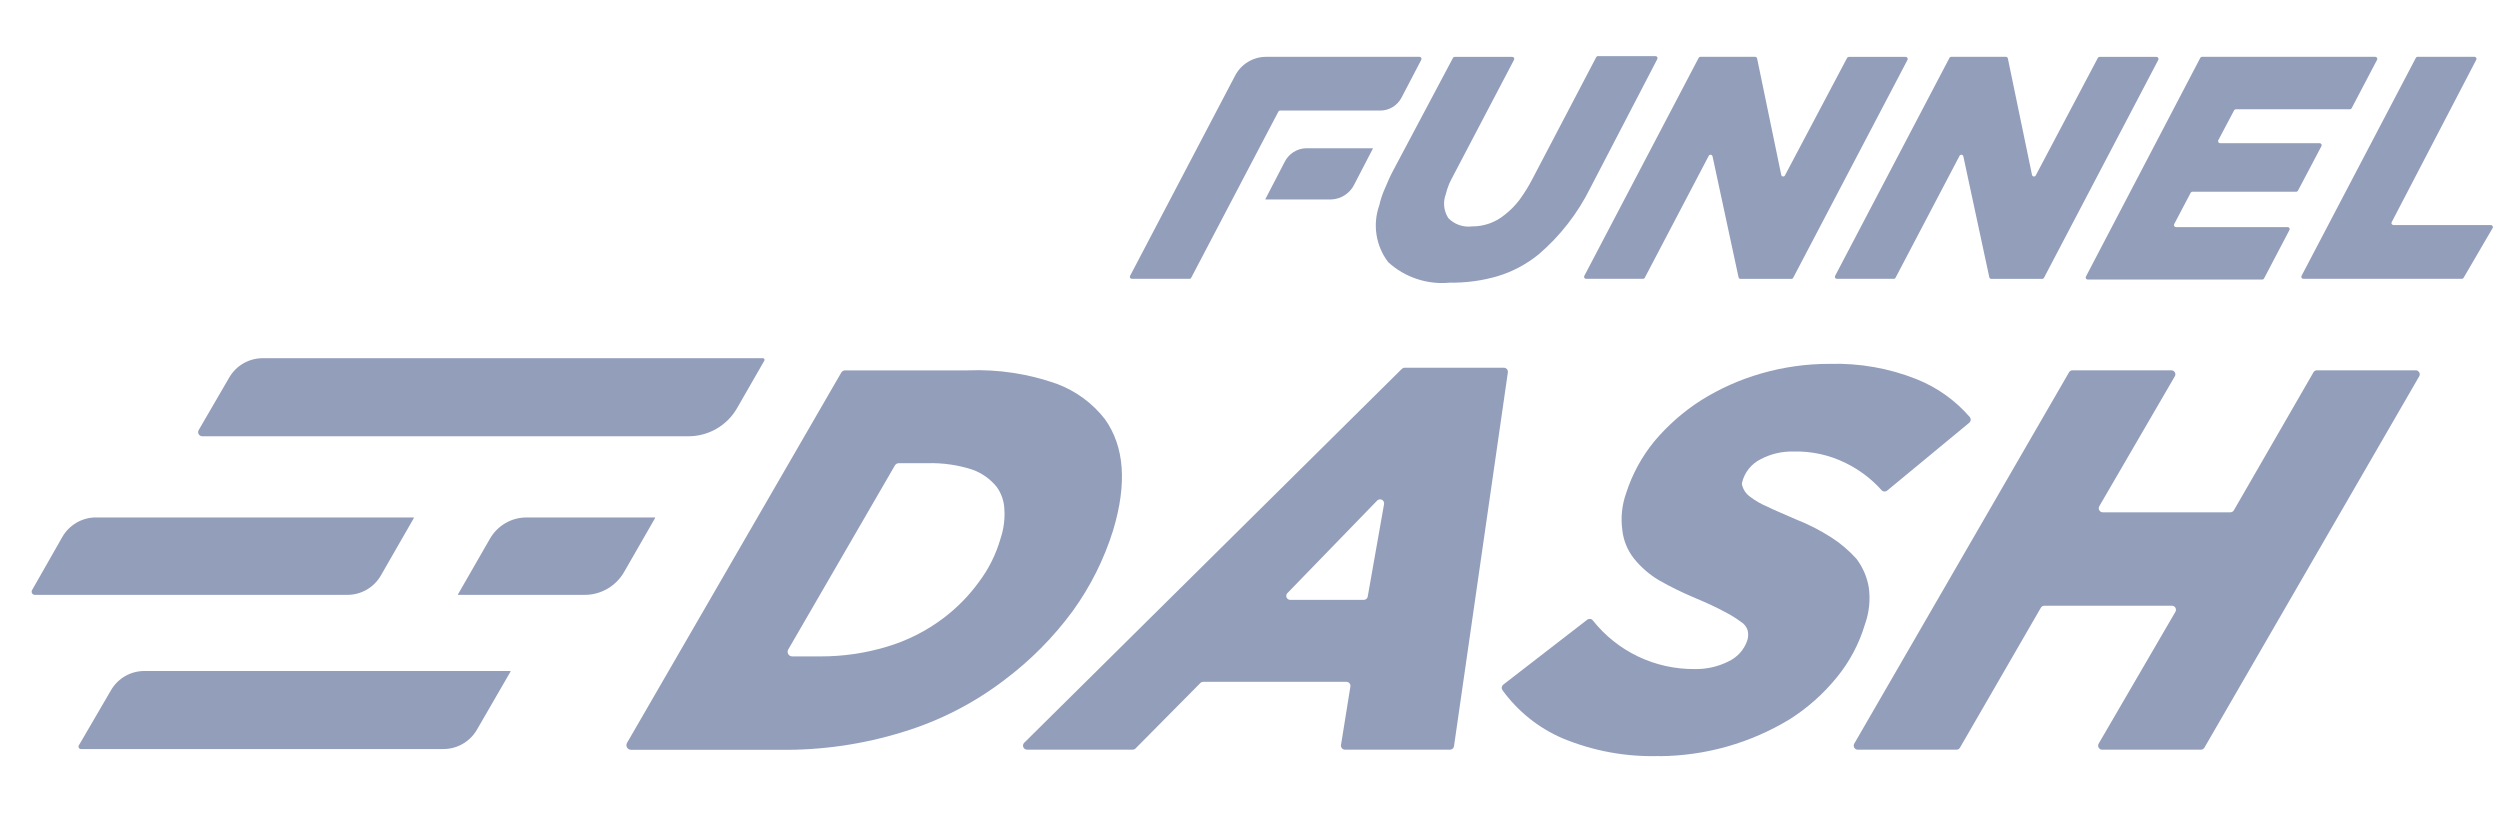<svg width="75" height="25" viewBox="0 0 75 25" fill="none" xmlns="http://www.w3.org/2000/svg">
<g clip-path="url(#clip0_1529:4403)">
<path d="M25.236 11.181C25.248 11.16 25.265 11.142 25.286 11.13C25.306 11.118 25.33 11.111 25.354 11.111H29.038C29.944 11.075 30.849 11.212 31.704 11.515C32.272 11.727 32.771 12.092 33.144 12.57C33.736 13.396 33.815 14.508 33.393 15.911C33.123 16.776 32.715 17.592 32.185 18.327C31.606 19.115 30.913 19.814 30.13 20.401C29.22 21.095 28.193 21.622 27.098 21.956C25.9 22.329 24.65 22.511 23.395 22.494H18.929C18.905 22.494 18.881 22.487 18.861 22.475C18.84 22.463 18.823 22.445 18.811 22.425C18.799 22.404 18.792 22.38 18.792 22.356C18.792 22.332 18.798 22.309 18.81 22.288L25.236 11.181ZM24.623 19.692C25.292 19.693 25.958 19.596 26.598 19.404C27.215 19.222 27.794 18.929 28.306 18.541C28.71 18.236 29.066 17.874 29.363 17.465C29.659 17.074 29.88 16.631 30.015 16.16C30.113 15.87 30.152 15.563 30.13 15.258C30.118 15.023 30.038 14.797 29.9 14.606C29.709 14.37 29.456 14.19 29.169 14.088C28.736 13.948 28.282 13.883 27.826 13.896H26.965C26.941 13.896 26.917 13.902 26.896 13.914C26.876 13.925 26.858 13.943 26.846 13.964L23.647 19.485C23.635 19.506 23.628 19.53 23.628 19.555C23.628 19.579 23.635 19.602 23.647 19.623C23.659 19.644 23.676 19.662 23.697 19.674C23.718 19.686 23.742 19.692 23.766 19.692H24.623Z" fill="#929EBA"/>
<path d="M42.139 11.032H45.116C45.133 11.032 45.15 11.036 45.166 11.043C45.182 11.05 45.196 11.061 45.207 11.074C45.218 11.087 45.227 11.102 45.232 11.119C45.237 11.135 45.238 11.153 45.236 11.17L43.62 22.386C43.617 22.415 43.602 22.441 43.58 22.46C43.558 22.48 43.53 22.49 43.501 22.49H40.35C40.333 22.49 40.315 22.486 40.299 22.479C40.283 22.471 40.269 22.461 40.258 22.448C40.246 22.434 40.238 22.419 40.233 22.402C40.229 22.385 40.228 22.367 40.23 22.35L40.512 20.595C40.515 20.578 40.514 20.56 40.509 20.543C40.505 20.526 40.496 20.511 40.485 20.498C40.474 20.484 40.459 20.474 40.444 20.466C40.428 20.459 40.41 20.455 40.393 20.455H36.096C36.081 20.455 36.065 20.458 36.05 20.464C36.035 20.47 36.022 20.479 36.01 20.491L34.066 22.454C34.055 22.465 34.041 22.474 34.027 22.48C34.012 22.487 33.995 22.49 33.979 22.49H30.811C30.787 22.489 30.764 22.482 30.744 22.469C30.724 22.456 30.709 22.437 30.7 22.415C30.69 22.393 30.688 22.369 30.692 22.345C30.697 22.322 30.709 22.3 30.726 22.283L42.055 11.067C42.077 11.045 42.107 11.032 42.139 11.032ZM41.032 17.896L41.522 15.122C41.526 15.097 41.522 15.07 41.511 15.047C41.499 15.024 41.481 15.005 41.458 14.993C41.435 14.982 41.409 14.978 41.383 14.982C41.358 14.986 41.334 14.998 41.316 15.016L38.623 17.792C38.606 17.809 38.594 17.83 38.59 17.854C38.586 17.877 38.588 17.901 38.597 17.923C38.607 17.945 38.622 17.964 38.642 17.977C38.662 17.99 38.685 17.997 38.709 17.997H40.913C40.941 17.997 40.968 17.987 40.99 17.969C41.012 17.951 41.027 17.926 41.032 17.898V17.896Z" fill="#929EBA"/>
<path d="M49.785 22.681C48.785 22.713 47.79 22.53 46.867 22.145C46.151 21.835 45.532 21.337 45.074 20.705C45.056 20.679 45.048 20.648 45.053 20.617C45.058 20.586 45.075 20.558 45.099 20.538L47.618 18.591C47.63 18.582 47.645 18.575 47.66 18.57C47.675 18.566 47.691 18.565 47.706 18.567C47.722 18.569 47.736 18.574 47.75 18.582C47.764 18.59 47.776 18.6 47.785 18.613C48.15 19.073 48.614 19.443 49.144 19.696C49.673 19.948 50.254 20.077 50.84 20.072C51.193 20.079 51.542 20 51.858 19.841C51.986 19.78 52.102 19.695 52.197 19.59C52.293 19.485 52.367 19.361 52.414 19.227C52.448 19.129 52.455 19.023 52.433 18.921C52.4 18.807 52.324 18.71 52.222 18.651C52.065 18.535 51.898 18.432 51.722 18.345C51.512 18.23 51.224 18.095 50.859 17.942C50.484 17.786 50.118 17.607 49.765 17.405C49.478 17.234 49.224 17.012 49.016 16.752C48.824 16.507 48.704 16.215 48.67 15.906C48.618 15.531 48.658 15.149 48.785 14.792C48.967 14.226 49.254 13.698 49.631 13.238C50.033 12.76 50.505 12.345 51.032 12.009C51.593 11.657 52.201 11.386 52.837 11.204C53.505 11.011 54.197 10.914 54.891 10.916C55.783 10.89 56.672 11.046 57.501 11.377C58.114 11.622 58.66 12.011 59.092 12.51C59.113 12.535 59.123 12.568 59.12 12.601C59.117 12.633 59.101 12.663 59.076 12.684L56.612 14.72C56.588 14.739 56.558 14.748 56.527 14.746C56.496 14.743 56.467 14.729 56.447 14.705C56.145 14.366 55.779 14.09 55.371 13.891C54.888 13.651 54.354 13.532 53.815 13.546C53.468 13.535 53.125 13.615 52.818 13.777C52.679 13.846 52.558 13.945 52.462 14.066C52.365 14.188 52.297 14.329 52.261 14.48C52.256 14.501 52.256 14.524 52.261 14.545C52.297 14.693 52.386 14.823 52.512 14.909C52.665 15.025 52.833 15.122 53.011 15.196C53.241 15.311 53.529 15.426 53.874 15.58C54.243 15.724 54.597 15.904 54.93 16.117C55.212 16.297 55.468 16.514 55.691 16.762C55.696 16.767 55.7 16.773 55.704 16.778C55.888 17.026 56.011 17.314 56.063 17.618C56.116 17.992 56.076 18.374 55.948 18.73C55.775 19.313 55.487 19.855 55.102 20.323C54.705 20.812 54.232 21.234 53.7 21.572C52.52 22.291 51.166 22.676 49.785 22.685V22.681Z" fill="#929EBA"/>
<path d="M62.177 11.109H65.14C65.161 11.109 65.182 11.115 65.2 11.125C65.219 11.136 65.234 11.151 65.245 11.169C65.255 11.188 65.261 11.209 65.261 11.23C65.261 11.251 65.255 11.272 65.244 11.29L62.978 15.188C62.968 15.206 62.962 15.227 62.962 15.248C62.962 15.269 62.968 15.29 62.979 15.308C62.989 15.327 63.004 15.342 63.023 15.353C63.041 15.363 63.062 15.369 63.083 15.369H66.913C66.934 15.369 66.954 15.363 66.972 15.353C66.991 15.342 67.006 15.327 67.016 15.309L69.404 11.169C69.414 11.151 69.429 11.136 69.448 11.125C69.466 11.114 69.487 11.109 69.508 11.109H72.471C72.492 11.109 72.513 11.114 72.532 11.125C72.55 11.136 72.565 11.151 72.576 11.169C72.587 11.188 72.592 11.209 72.592 11.23C72.592 11.251 72.587 11.272 72.576 11.29L66.132 22.43C66.121 22.449 66.106 22.464 66.087 22.474C66.069 22.485 66.048 22.491 66.027 22.491H63.064C63.043 22.491 63.022 22.485 63.004 22.474C62.985 22.463 62.97 22.448 62.96 22.43C62.949 22.411 62.944 22.391 62.944 22.369C62.944 22.348 62.949 22.328 62.96 22.309L65.263 18.353C65.274 18.335 65.279 18.314 65.279 18.293C65.279 18.272 65.273 18.251 65.263 18.233C65.252 18.214 65.237 18.199 65.219 18.189C65.201 18.178 65.18 18.172 65.159 18.172H61.329C61.308 18.172 61.287 18.178 61.269 18.188C61.251 18.199 61.235 18.214 61.225 18.233L58.799 22.43C58.789 22.449 58.773 22.464 58.755 22.475C58.737 22.485 58.716 22.491 58.695 22.491H55.732C55.711 22.491 55.69 22.485 55.671 22.474C55.653 22.464 55.638 22.448 55.627 22.43C55.617 22.412 55.611 22.391 55.611 22.37C55.611 22.349 55.617 22.328 55.628 22.309L62.071 11.169C62.081 11.151 62.097 11.135 62.116 11.125C62.134 11.114 62.155 11.109 62.177 11.109Z" fill="#929EBA"/>
<path d="M6.879 11.322L5.961 12.902C5.95 12.92 5.944 12.942 5.944 12.964C5.944 12.985 5.95 13.007 5.96 13.025C5.971 13.044 5.987 13.06 6.006 13.071C6.024 13.082 6.046 13.088 6.068 13.088H20.655C20.951 13.088 21.242 13.01 21.498 12.861C21.754 12.713 21.966 12.499 22.113 12.242L22.931 10.818C22.935 10.811 22.937 10.803 22.937 10.794C22.936 10.786 22.934 10.778 22.93 10.771C22.926 10.764 22.92 10.757 22.913 10.753C22.906 10.749 22.898 10.746 22.889 10.746H7.883C7.68 10.746 7.48 10.799 7.304 10.9C7.128 11.001 6.982 11.146 6.879 11.322V11.322Z" fill="#929EBA"/>
<path d="M1.87 16.109L0.961 17.704C0.953 17.719 0.949 17.735 0.949 17.752C0.949 17.768 0.954 17.784 0.962 17.799C0.97 17.813 0.982 17.825 0.996 17.833C1.011 17.841 1.027 17.846 1.044 17.846H10.421C10.625 17.846 10.825 17.792 11.002 17.69C11.179 17.587 11.325 17.44 11.427 17.263L12.415 15.542V15.523H2.878C2.673 15.523 2.472 15.578 2.295 15.681C2.118 15.784 1.972 15.931 1.87 16.109V16.109Z" fill="#929EBA"/>
<path d="M3.33 20.707L2.365 22.362C2.358 22.373 2.355 22.386 2.355 22.398C2.355 22.411 2.358 22.424 2.364 22.435C2.371 22.446 2.38 22.455 2.391 22.461C2.402 22.468 2.414 22.471 2.427 22.471H13.301C13.505 22.471 13.705 22.418 13.882 22.316C14.058 22.214 14.205 22.068 14.307 21.892L15.315 20.149V20.13H4.331C4.128 20.13 3.929 20.183 3.753 20.284C3.578 20.386 3.431 20.531 3.33 20.707V20.707Z" fill="#929EBA"/>
<path d="M15.794 15.524C15.573 15.524 15.355 15.582 15.163 15.694C14.971 15.805 14.812 15.965 14.701 16.157L13.741 17.827V17.846H17.54C17.78 17.847 18.015 17.783 18.222 17.663C18.429 17.543 18.601 17.371 18.721 17.163L19.652 15.543V15.524L15.794 15.524Z" fill="#929EBA"/>
<path d="M42.045 2.93L42.638 1.794C42.643 1.785 42.645 1.775 42.645 1.764C42.645 1.754 42.642 1.744 42.637 1.735C42.631 1.726 42.624 1.719 42.615 1.713C42.606 1.708 42.595 1.705 42.585 1.705H37.983C37.792 1.705 37.604 1.757 37.441 1.856C37.277 1.955 37.144 2.097 37.055 2.266L33.902 8.277C33.898 8.286 33.895 8.296 33.895 8.307C33.896 8.317 33.899 8.327 33.904 8.336C33.91 8.345 33.917 8.352 33.926 8.357C33.935 8.362 33.945 8.365 33.956 8.365H35.684C35.695 8.365 35.705 8.362 35.715 8.356C35.724 8.351 35.731 8.343 35.736 8.333L36.756 6.388L37.984 4.047L38.351 3.35C38.356 3.34 38.364 3.332 38.373 3.326C38.382 3.321 38.393 3.317 38.404 3.317H41.406C41.538 3.317 41.667 3.281 41.779 3.213C41.892 3.144 41.984 3.047 42.045 2.93V2.93Z" fill="#929EBA"/>
<path d="M39.188 4.447C39.051 4.45 38.918 4.49 38.803 4.564C38.688 4.638 38.595 4.742 38.536 4.865L37.962 5.971V5.984H39.925C40.073 5.981 40.217 5.937 40.341 5.857C40.465 5.777 40.565 5.665 40.629 5.532L41.185 4.46V4.447H39.188Z" fill="#929EBA"/>
<path d="M43.49 8.48C43.157 8.513 42.821 8.474 42.504 8.368C42.186 8.263 41.895 8.092 41.647 7.866C41.464 7.626 41.343 7.345 41.296 7.046C41.249 6.748 41.278 6.443 41.379 6.158C41.419 5.98 41.477 5.807 41.553 5.64C41.629 5.466 41.706 5.276 41.802 5.103L43.589 1.738C43.594 1.728 43.602 1.72 43.611 1.714C43.62 1.709 43.631 1.706 43.642 1.706H45.368C45.378 1.706 45.388 1.709 45.397 1.714C45.406 1.719 45.414 1.726 45.419 1.735C45.425 1.744 45.428 1.754 45.428 1.764C45.428 1.775 45.426 1.785 45.421 1.794L43.625 5.218C43.567 5.334 43.51 5.43 43.471 5.526C43.43 5.625 43.397 5.728 43.372 5.832C43.329 5.947 43.313 6.07 43.326 6.192C43.338 6.313 43.379 6.43 43.444 6.534C43.448 6.54 43.452 6.545 43.456 6.55C43.547 6.642 43.658 6.711 43.78 6.753C43.902 6.795 44.032 6.808 44.16 6.792C44.516 6.795 44.863 6.673 45.139 6.446C45.304 6.318 45.453 6.168 45.58 6.002C45.731 5.795 45.866 5.577 45.983 5.349L47.886 1.716C47.891 1.706 47.899 1.698 47.908 1.692C47.918 1.686 47.929 1.683 47.94 1.683H49.666C49.676 1.683 49.686 1.686 49.695 1.691C49.704 1.696 49.712 1.703 49.717 1.712C49.722 1.721 49.725 1.731 49.726 1.741C49.726 1.752 49.724 1.762 49.719 1.772L47.71 5.638C47.332 6.401 46.804 7.08 46.156 7.634C45.793 7.928 45.376 8.15 44.928 8.286C44.461 8.422 43.977 8.487 43.49 8.48V8.48Z" fill="#929EBA"/>
<path d="M51.013 1.705H52.654C52.668 1.705 52.682 1.71 52.693 1.719C52.703 1.728 52.711 1.74 52.713 1.754L53.437 5.247C53.439 5.259 53.445 5.27 53.454 5.279C53.463 5.287 53.475 5.292 53.487 5.294C53.5 5.296 53.512 5.294 53.523 5.288C53.535 5.283 53.544 5.273 53.549 5.262L55.412 1.739C55.417 1.73 55.425 1.722 55.434 1.716C55.443 1.71 55.454 1.707 55.465 1.707H57.172C57.182 1.707 57.193 1.71 57.202 1.715C57.211 1.72 57.218 1.727 57.224 1.736C57.229 1.745 57.232 1.755 57.232 1.766C57.232 1.776 57.23 1.786 57.225 1.796L53.795 8.335C53.789 8.345 53.782 8.353 53.772 8.358C53.763 8.364 53.752 8.367 53.741 8.367H52.215C52.201 8.367 52.187 8.362 52.177 8.353C52.166 8.344 52.158 8.331 52.156 8.317L51.376 4.69C51.373 4.678 51.367 4.667 51.358 4.658C51.349 4.65 51.337 4.645 51.325 4.643C51.313 4.641 51.3 4.643 51.289 4.648C51.278 4.654 51.269 4.662 51.263 4.673L49.343 8.333C49.337 8.343 49.33 8.351 49.32 8.357C49.311 8.362 49.3 8.365 49.289 8.365H47.582C47.571 8.365 47.561 8.362 47.552 8.357C47.543 8.352 47.536 8.345 47.53 8.336C47.525 8.327 47.522 8.317 47.522 8.306C47.522 8.296 47.525 8.286 47.529 8.277L50.959 1.738C50.964 1.728 50.971 1.72 50.981 1.714C50.99 1.708 51.002 1.705 51.013 1.705V1.705Z" fill="#929EBA"/>
<path d="M58.535 1.705H60.176C60.191 1.705 60.204 1.71 60.215 1.719C60.226 1.728 60.233 1.74 60.236 1.754L60.96 5.247C60.963 5.259 60.969 5.27 60.978 5.279C60.987 5.287 60.998 5.293 61.011 5.294C61.023 5.296 61.036 5.294 61.047 5.288C61.058 5.283 61.067 5.273 61.073 5.262L62.935 1.739C62.94 1.73 62.948 1.721 62.957 1.716C62.967 1.71 62.977 1.707 62.988 1.707H64.695C64.706 1.707 64.716 1.71 64.725 1.715C64.734 1.72 64.741 1.727 64.747 1.736C64.752 1.745 64.755 1.755 64.755 1.766C64.756 1.776 64.754 1.786 64.749 1.796L61.319 8.335C61.313 8.345 61.306 8.353 61.296 8.358C61.287 8.364 61.276 8.367 61.265 8.367H59.739C59.725 8.367 59.711 8.362 59.7 8.353C59.689 8.344 59.682 8.331 59.679 8.317L58.9 4.69C58.897 4.678 58.891 4.667 58.882 4.658C58.873 4.65 58.861 4.645 58.849 4.643C58.837 4.641 58.824 4.643 58.813 4.648C58.802 4.654 58.793 4.662 58.787 4.673L56.866 8.333C56.861 8.343 56.853 8.351 56.844 8.356C56.835 8.362 56.824 8.365 56.813 8.365H55.106C55.096 8.365 55.086 8.362 55.077 8.357C55.068 8.352 55.06 8.345 55.055 8.336C55.05 8.327 55.047 8.317 55.046 8.306C55.046 8.296 55.048 8.286 55.053 8.277L58.483 1.738C58.488 1.728 58.495 1.72 58.505 1.714C58.514 1.708 58.524 1.705 58.535 1.705Z" fill="#929EBA"/>
<path d="M66.059 1.705H71.259C71.269 1.705 71.279 1.708 71.288 1.713C71.297 1.718 71.305 1.726 71.31 1.735C71.316 1.744 71.319 1.754 71.319 1.764C71.319 1.774 71.317 1.785 71.312 1.794L70.549 3.247C70.544 3.256 70.537 3.264 70.527 3.27C70.518 3.275 70.507 3.278 70.497 3.278H67.076C67.066 3.279 67.055 3.281 67.045 3.287C67.036 3.293 67.028 3.3 67.023 3.31L66.549 4.206C66.544 4.215 66.542 4.226 66.543 4.236C66.543 4.247 66.546 4.257 66.551 4.266C66.556 4.275 66.564 4.282 66.573 4.287C66.582 4.292 66.592 4.295 66.603 4.295H69.59C69.6 4.295 69.61 4.298 69.619 4.303C69.628 4.309 69.636 4.316 69.641 4.325C69.647 4.334 69.65 4.344 69.65 4.354C69.65 4.365 69.648 4.375 69.643 4.384L68.938 5.721C68.932 5.73 68.925 5.738 68.915 5.743C68.906 5.749 68.895 5.752 68.884 5.752H65.773C65.762 5.752 65.751 5.755 65.742 5.761C65.732 5.767 65.724 5.775 65.719 5.785L65.225 6.724C65.221 6.733 65.218 6.743 65.218 6.754C65.219 6.764 65.222 6.774 65.227 6.783C65.233 6.792 65.24 6.8 65.249 6.805C65.258 6.81 65.268 6.813 65.279 6.813H68.63C68.64 6.813 68.651 6.815 68.66 6.82C68.669 6.825 68.676 6.833 68.682 6.842C68.687 6.851 68.69 6.861 68.69 6.871C68.691 6.882 68.688 6.892 68.683 6.901L67.921 8.354C67.916 8.364 67.909 8.372 67.899 8.378C67.89 8.383 67.879 8.386 67.868 8.386H62.63C62.62 8.386 62.61 8.383 62.601 8.378C62.592 8.373 62.584 8.365 62.579 8.357C62.574 8.348 62.571 8.338 62.57 8.327C62.57 8.317 62.572 8.307 62.577 8.298L66.007 1.739C66.012 1.729 66.019 1.721 66.028 1.715C66.037 1.709 66.048 1.706 66.059 1.705Z" fill="#929EBA"/>
<path d="M71.751 6.664L74.288 1.792C74.293 1.783 74.295 1.773 74.295 1.763C74.294 1.752 74.292 1.742 74.286 1.733C74.281 1.725 74.274 1.717 74.265 1.712C74.256 1.707 74.245 1.704 74.235 1.704H72.528C72.517 1.704 72.506 1.707 72.497 1.713C72.487 1.719 72.48 1.727 72.475 1.737L69.046 8.276C69.041 8.285 69.039 8.295 69.039 8.306C69.039 8.316 69.042 8.326 69.047 8.335C69.053 8.344 69.06 8.351 69.07 8.356C69.079 8.361 69.089 8.364 69.099 8.364H73.859C73.869 8.363 73.879 8.361 73.887 8.355C73.896 8.35 73.903 8.343 73.908 8.334L74.778 6.843C74.784 6.834 74.787 6.824 74.787 6.813C74.787 6.803 74.784 6.793 74.779 6.783C74.774 6.774 74.767 6.767 74.758 6.761C74.749 6.755 74.739 6.752 74.729 6.752H71.805C71.794 6.752 71.784 6.749 71.775 6.744C71.766 6.739 71.758 6.732 71.753 6.723C71.747 6.714 71.744 6.704 71.744 6.693C71.744 6.683 71.746 6.673 71.751 6.664V6.664Z" fill="#929EBA"/>
</g>
<defs>
<clipPath id="clip0_1529:4403">
<rect width="73.838" height="24" fill="white" transform="translate(0.949 0.685)"/>
</clipPath>
</defs>
</svg>
